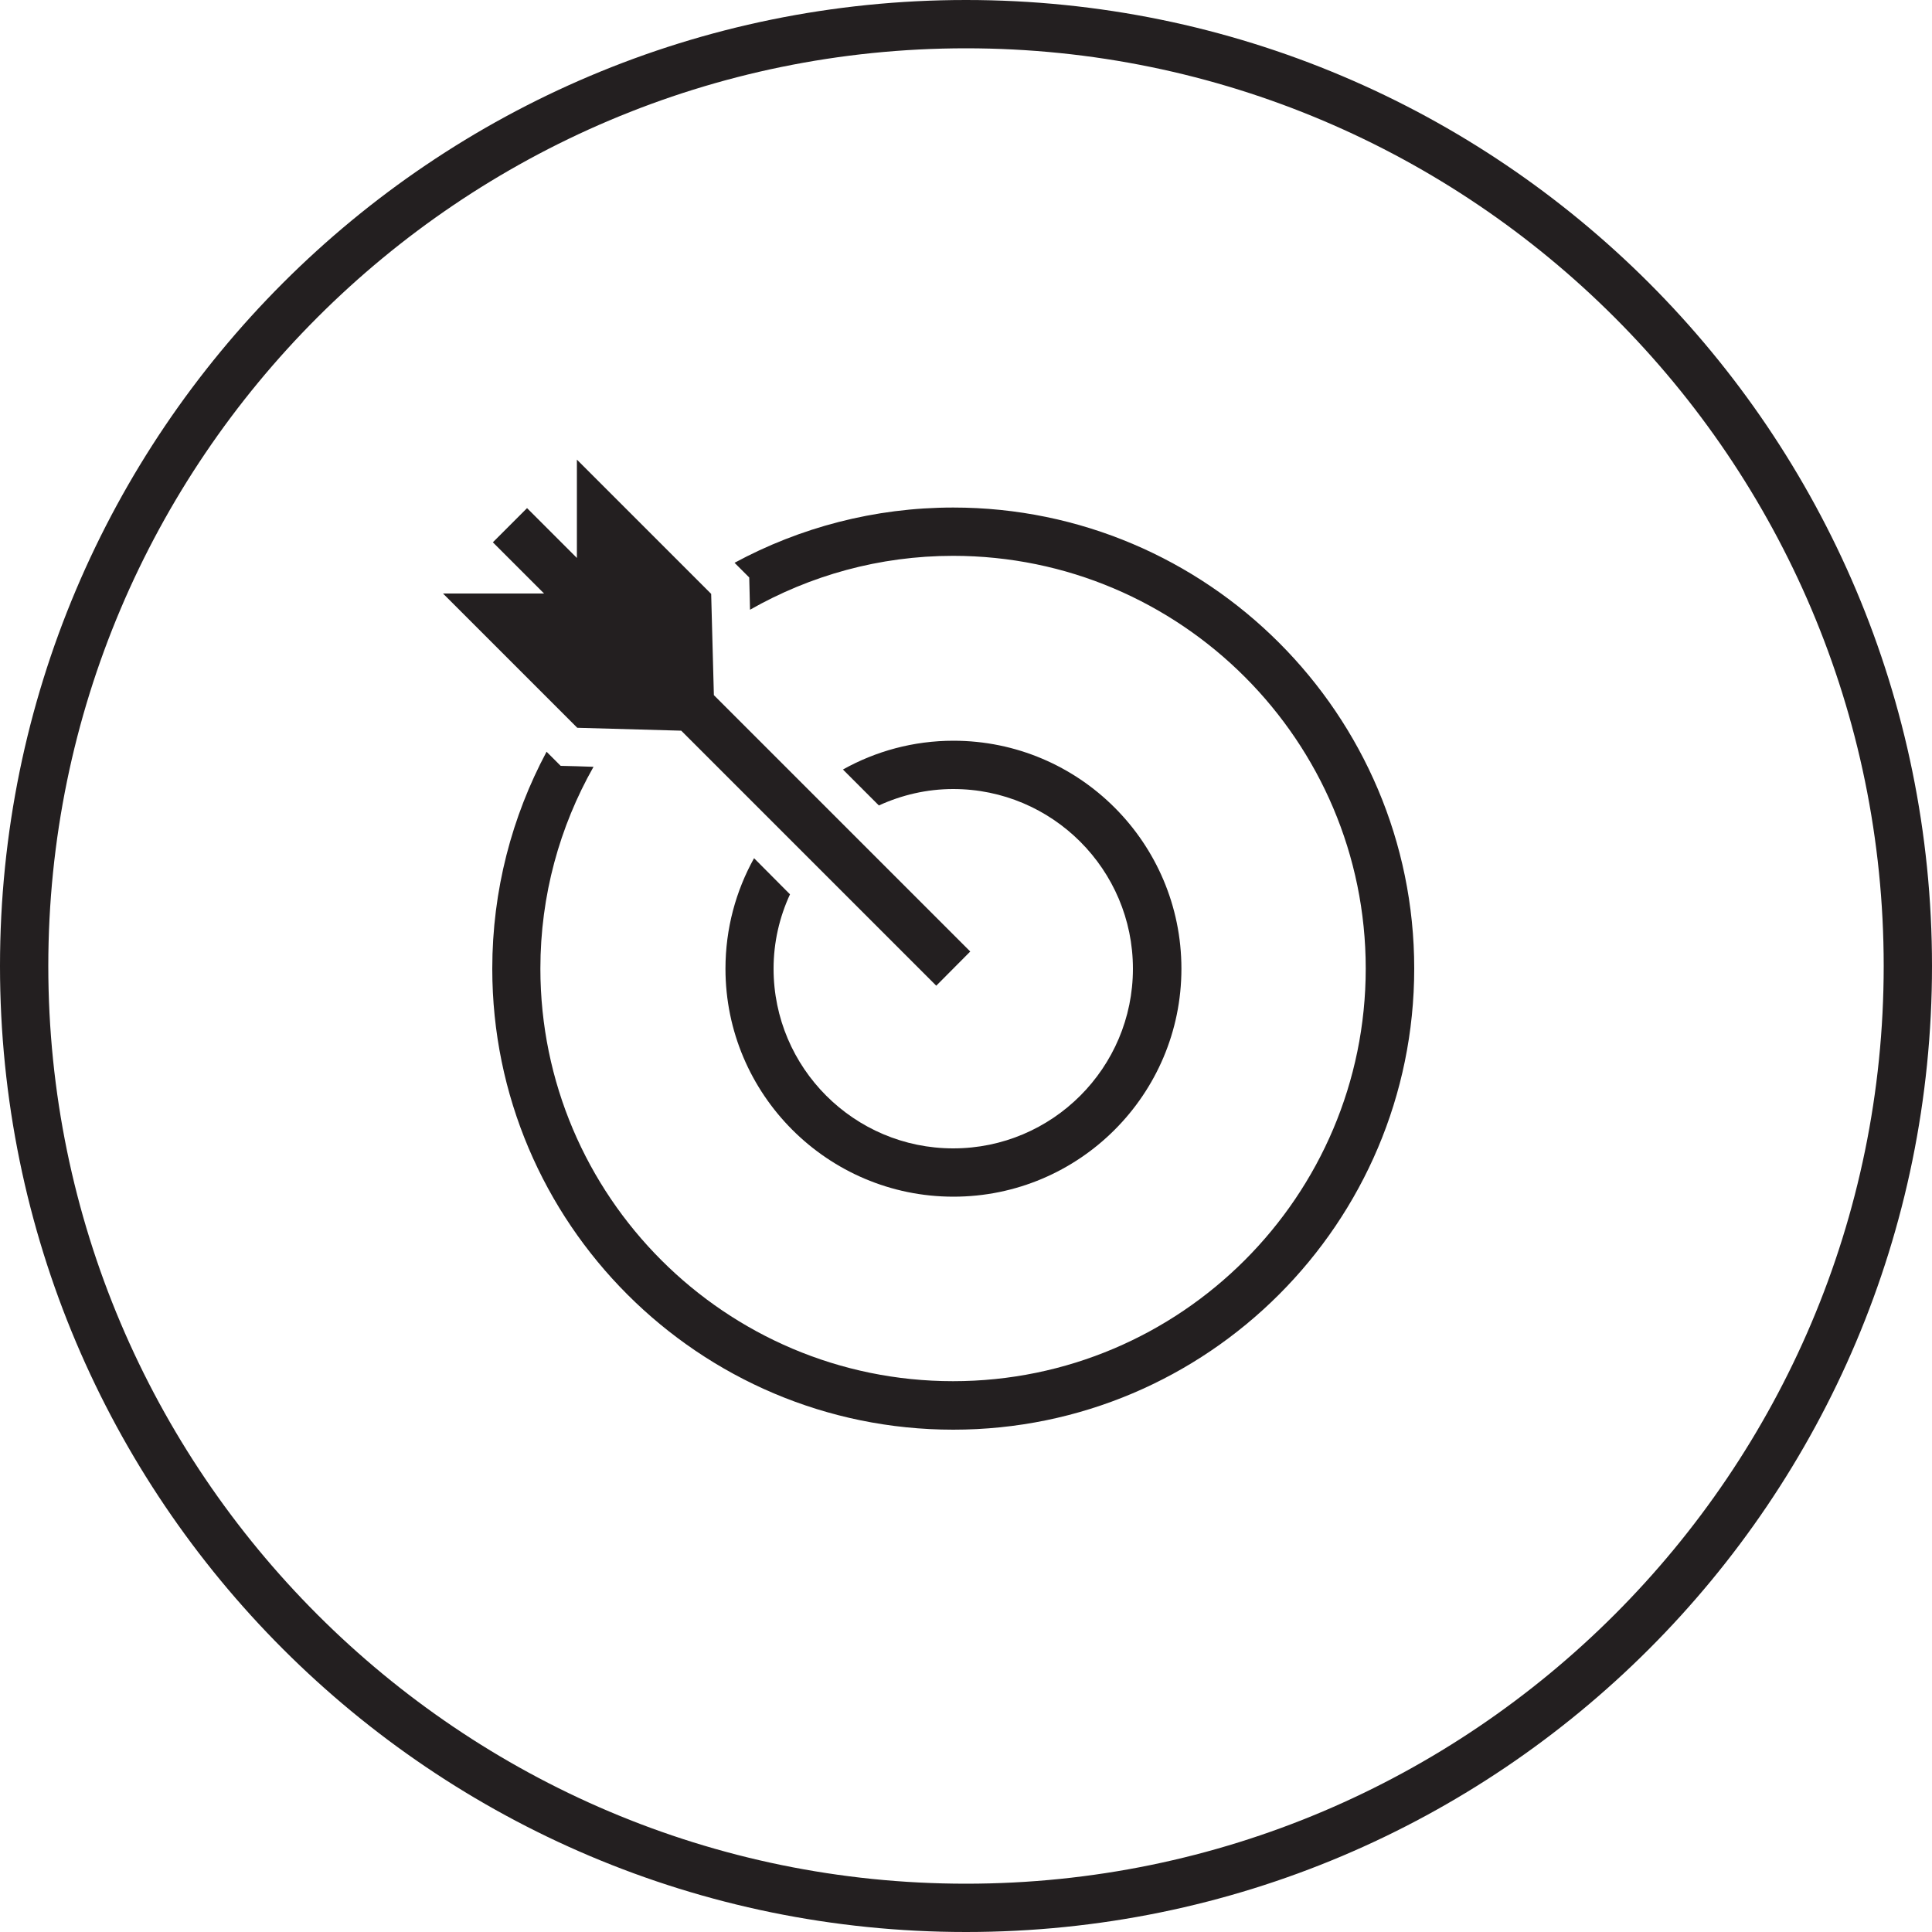 <?xml version="1.0" encoding="utf-8"?>
<!-- Generator: Adobe Illustrator 25.4.1, SVG Export Plug-In . SVG Version: 6.00 Build 0)  -->
<svg version="1.1" id="Icon" xmlns="http://www.w3.org/2000/svg" xmlns:xlink="http://www.w3.org/1999/xlink" x="0px" y="0px"
	 viewBox="0 0 100 100" style="enable-background:new 0 0 100 100;" xml:space="preserve">
<style type="text/css">
	.st0{fill:#231F20;}
</style>
<g>
	<path class="st0" d="M50,0C22.39,0,0,22.39,0,50c0,27.61,22.39,50,50,50c27.61,0,50-22.39,50-50C100,22.39,77.61,0,50,0z M50,97.5
		C23.81,97.5,2.5,76.19,2.5,50S23.81,2.5,50,2.5S97.5,23.81,97.5,50S76.19,97.5,50,97.5z"/>
	<polygon class="st0" points="29.88,37.67 35.26,37.82 48.46,51.02 50.22,49.25 36.95,35.98 36.81,30.74 29.86,23.79 29.86,28.88 
		27.28,26.3 25.51,28.07 28.16,30.72 22.93,30.72 	"/>
	<path class="st0" d="M49.34,26.27c-4.09,0-7.95,1.04-11.32,2.86l0.2,0.2l0.56,0.56l0.02,0.8l0.02,0.87
		c3.11-1.77,6.69-2.79,10.51-2.79c11.78,0,21.36,9.58,21.36,21.36s-9.58,21.36-21.36,21.36s-21.36-9.58-21.36-21.36
		c0-3.79,1-7.35,2.75-10.44l-0.9-0.03l-0.8-0.02l-0.56-0.56l-0.17-0.17c-1.79,3.35-2.81,7.17-2.81,11.23
		c0,13.16,10.7,23.86,23.86,23.86S73.2,63.29,73.2,50.13C73.2,36.98,62.5,26.27,49.34,26.27z"/>
	<path class="st0" d="M39.03,44.42c-0.94,1.69-1.48,3.64-1.48,5.72c0,6.5,5.29,11.8,11.8,11.8s11.8-5.29,11.8-11.8
		s-5.29-11.8-11.8-11.8c-2.07,0-4.02,0.54-5.72,1.49l1.86,1.86c1.18-0.54,2.48-0.85,3.85-0.85c5.13,0,9.3,4.17,9.3,9.3
		s-4.17,9.3-9.3,9.3s-9.3-4.17-9.3-9.3c0-1.38,0.31-2.68,0.85-3.85L39.03,44.42z"/>
</g>
</svg>
